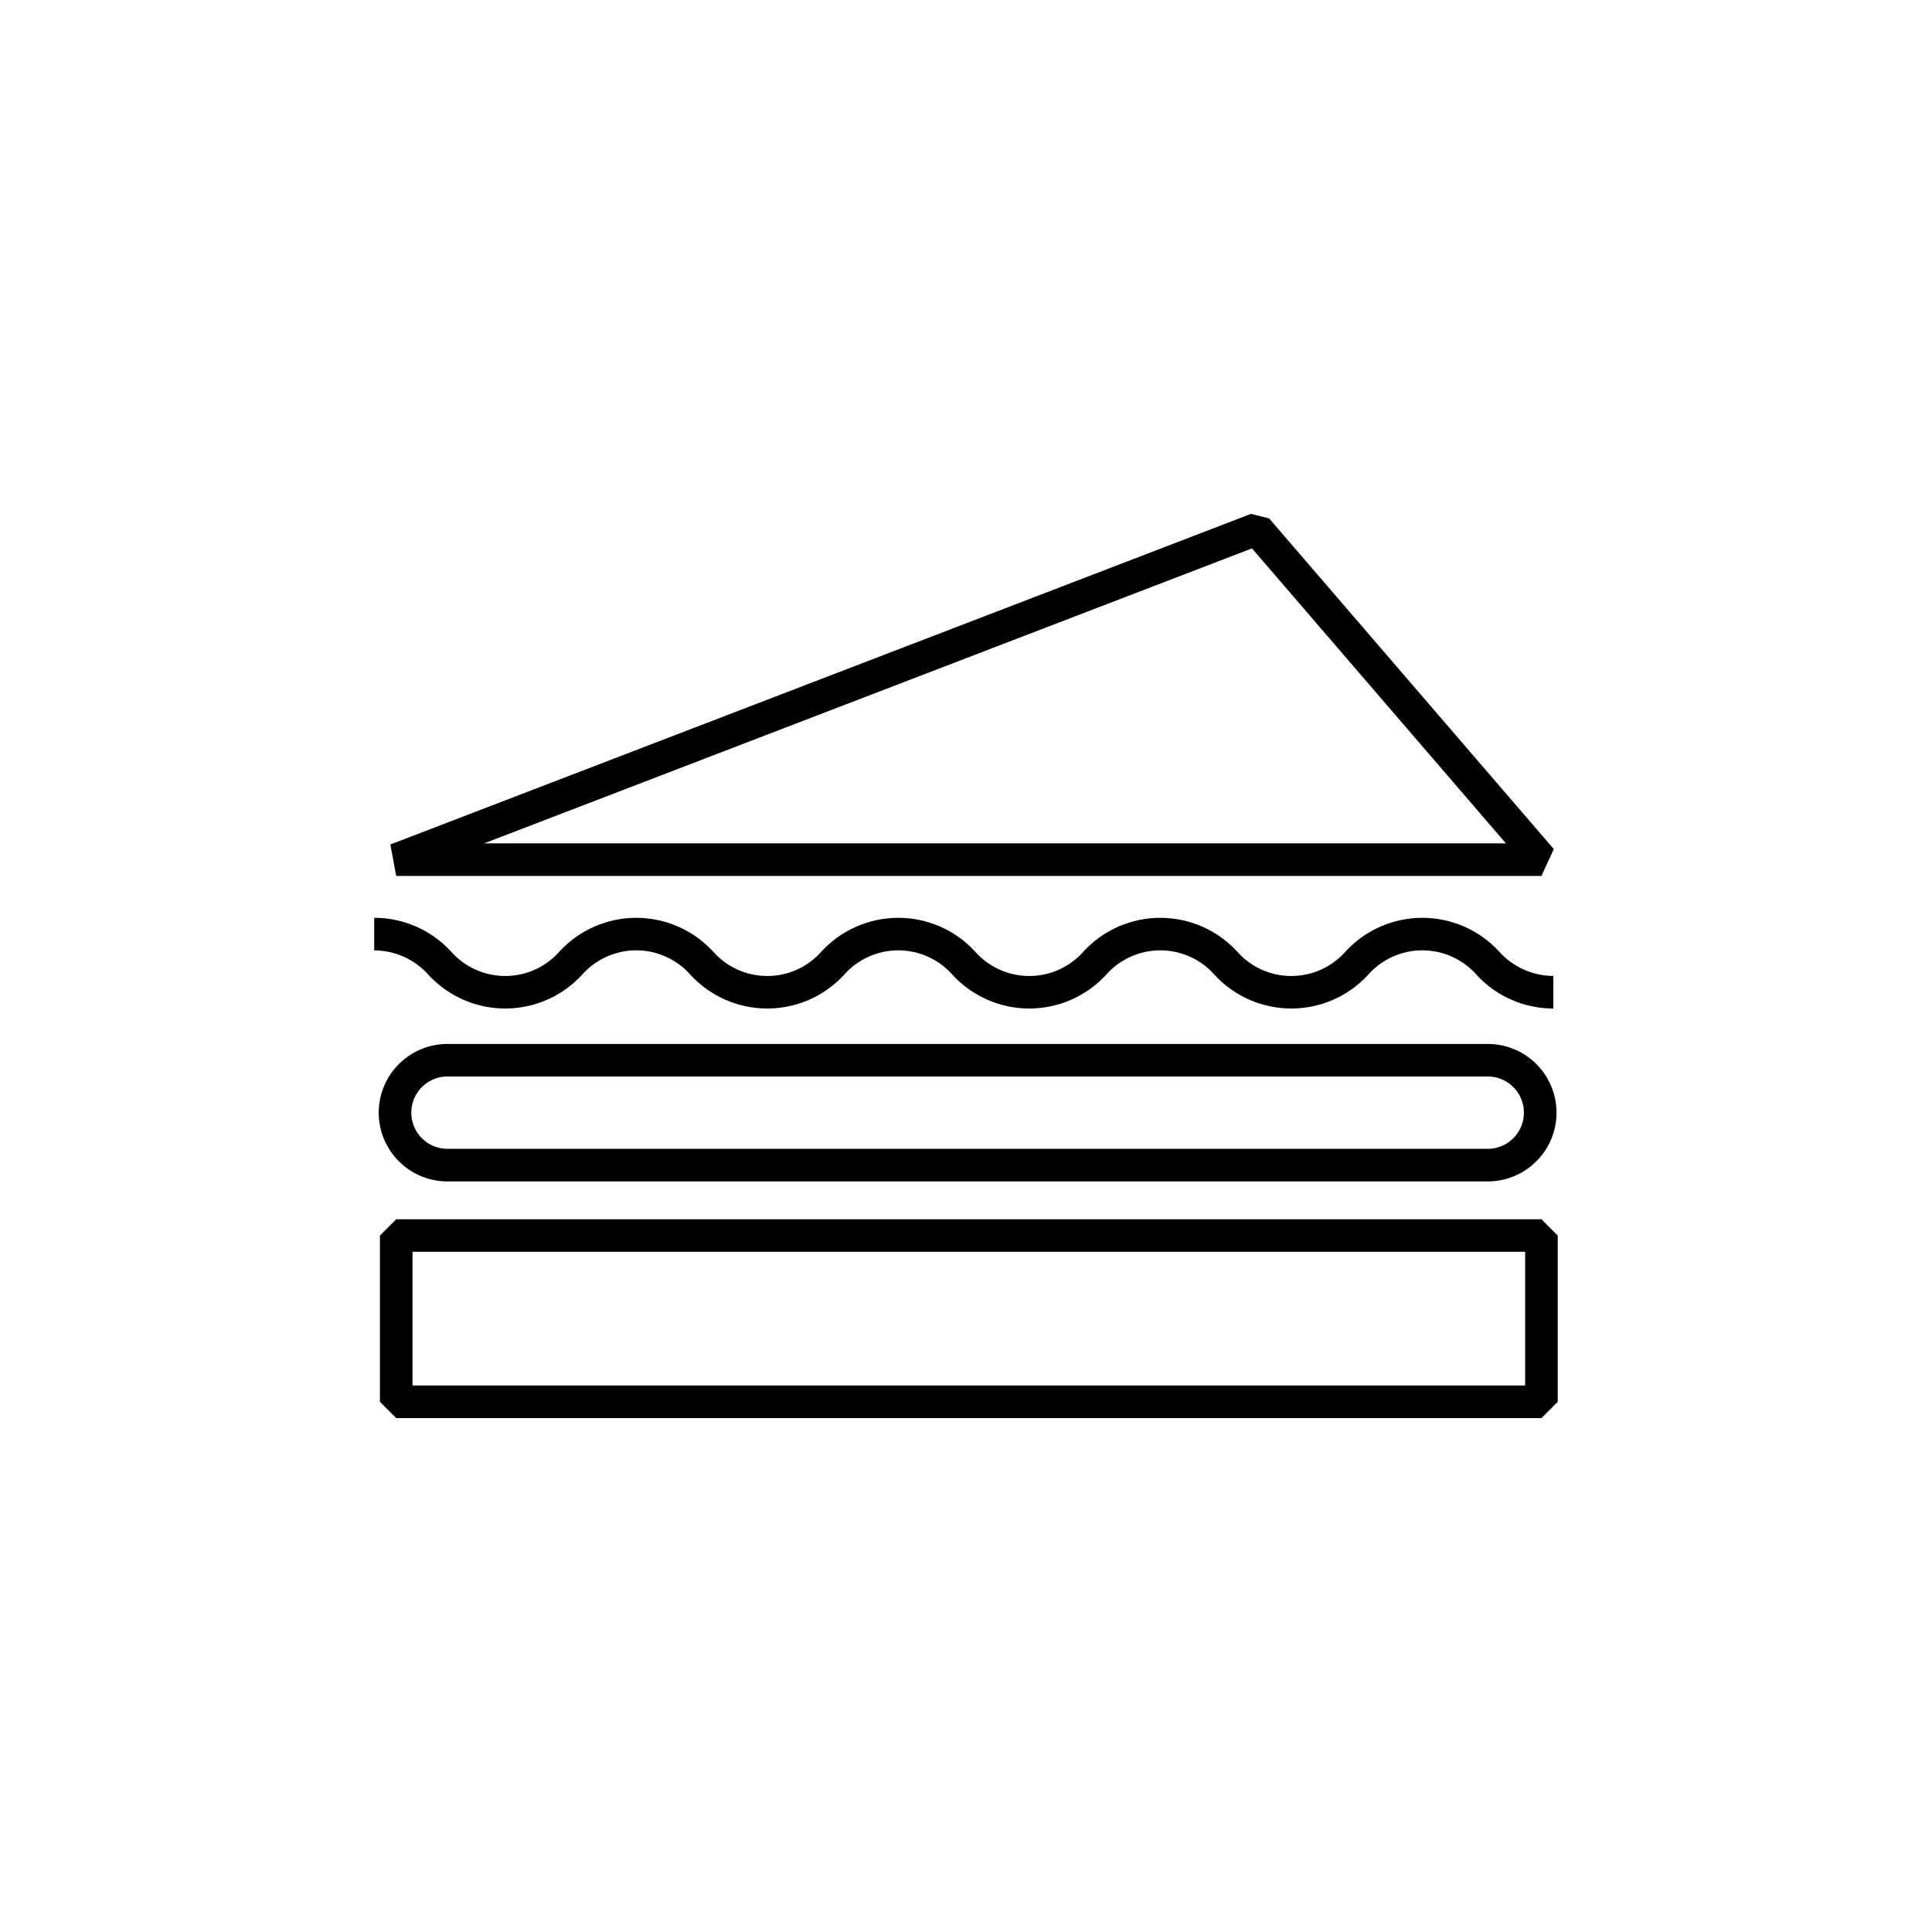 <?xml version="1.0" encoding="UTF-8"?>
<!-- Uploaded to: SVG Repo, www.svgrepo.com, Generator: SVG Repo Mixer Tools -->
<svg fill="#000000" width="800px" height="800px" version="1.1" viewBox="144 144 512 512" xmlns="http://www.w3.org/2000/svg">
 <g>
  <path d="m552.5 519.81h-303.5l-4.316-4.316v-44.062l4.316-4.316 303.5 0.004 4.316 4.316v44.062zm-299.18-8.648h294.86v-35.43h-294.86z"/>
  <path d="m552.5 376.14h-303.5l-1.551-8.34 228.07-87.617 4.82 1.211 75.43 87.617zm-280.23-8.629h270.82l-67.305-78.184z"/>
  <path d="m538.59 457.09h-275.69c-4.883 0.086-9.602-1.797-13.086-5.223-3.484-3.426-5.449-8.109-5.449-12.996s1.965-9.566 5.449-12.992c3.484-3.426 8.203-5.309 13.086-5.223h275.69c6.434 0.113 12.332 3.609 15.516 9.199 3.188 5.59 3.188 12.445 0 18.035-3.184 5.59-9.082 9.086-15.516 9.199zm-275.69-27.809c-2.598-0.086-5.117 0.883-6.988 2.688-1.867 1.809-2.922 4.297-2.922 6.894 0 2.602 1.055 5.09 2.922 6.894 1.871 1.809 4.391 2.777 6.988 2.691h275.69c5.168-0.176 9.266-4.414 9.266-9.586 0-5.168-4.098-9.406-9.266-9.582z"/>
  <path d="m555.65 411.27c-7.672 0.004-14.996-3.18-20.223-8.797-3.641-4.207-8.934-6.625-14.496-6.625-5.566 0-10.855 2.418-14.496 6.625-5.231 5.609-12.555 8.793-20.223 8.793-7.668 0-14.992-3.184-20.223-8.793-3.641-4.207-8.934-6.625-14.496-6.625-5.566 0-10.855 2.418-14.496 6.625-5.231 5.609-12.555 8.793-20.223 8.793-7.672 0-14.996-3.184-20.227-8.793-3.641-4.207-8.93-6.625-14.492-6.625-5.566 0-10.855 2.418-14.496 6.625-5.231 5.609-12.555 8.793-20.223 8.793-7.672 0-14.996-3.184-20.227-8.793-3.641-4.207-8.93-6.625-14.496-6.625-5.562 0-10.852 2.418-14.492 6.625-5.231 5.609-12.555 8.793-20.227 8.793-7.668 0-14.992-3.184-20.223-8.793-3.66-4.18-8.938-6.59-14.496-6.613v-8.633c7.672-0.004 15 3.184 20.227 8.797 3.641 4.207 8.93 6.625 14.492 6.625 5.566 0 10.855-2.418 14.496-6.625 5.231-5.609 12.555-8.793 20.223-8.793 7.672 0 14.996 3.184 20.227 8.793 3.641 4.207 8.93 6.625 14.496 6.625 5.562 0 10.852-2.418 14.492-6.625 5.231-5.609 12.555-8.793 20.227-8.793 7.668 0 14.992 3.184 20.223 8.793 3.641 4.207 8.93 6.625 14.496 6.625 5.562 0 10.852-2.418 14.492-6.625 5.234-5.609 12.559-8.793 20.227-8.793 7.668 0 14.992 3.184 20.223 8.793 3.641 4.207 8.93 6.625 14.496 6.625 5.562 0 10.855-2.418 14.496-6.625 5.231-5.609 12.555-8.793 20.223-8.793 7.668 0 14.992 3.184 20.223 8.793 3.66 4.18 8.938 6.59 14.496 6.613z"/>
 </g>
</svg>